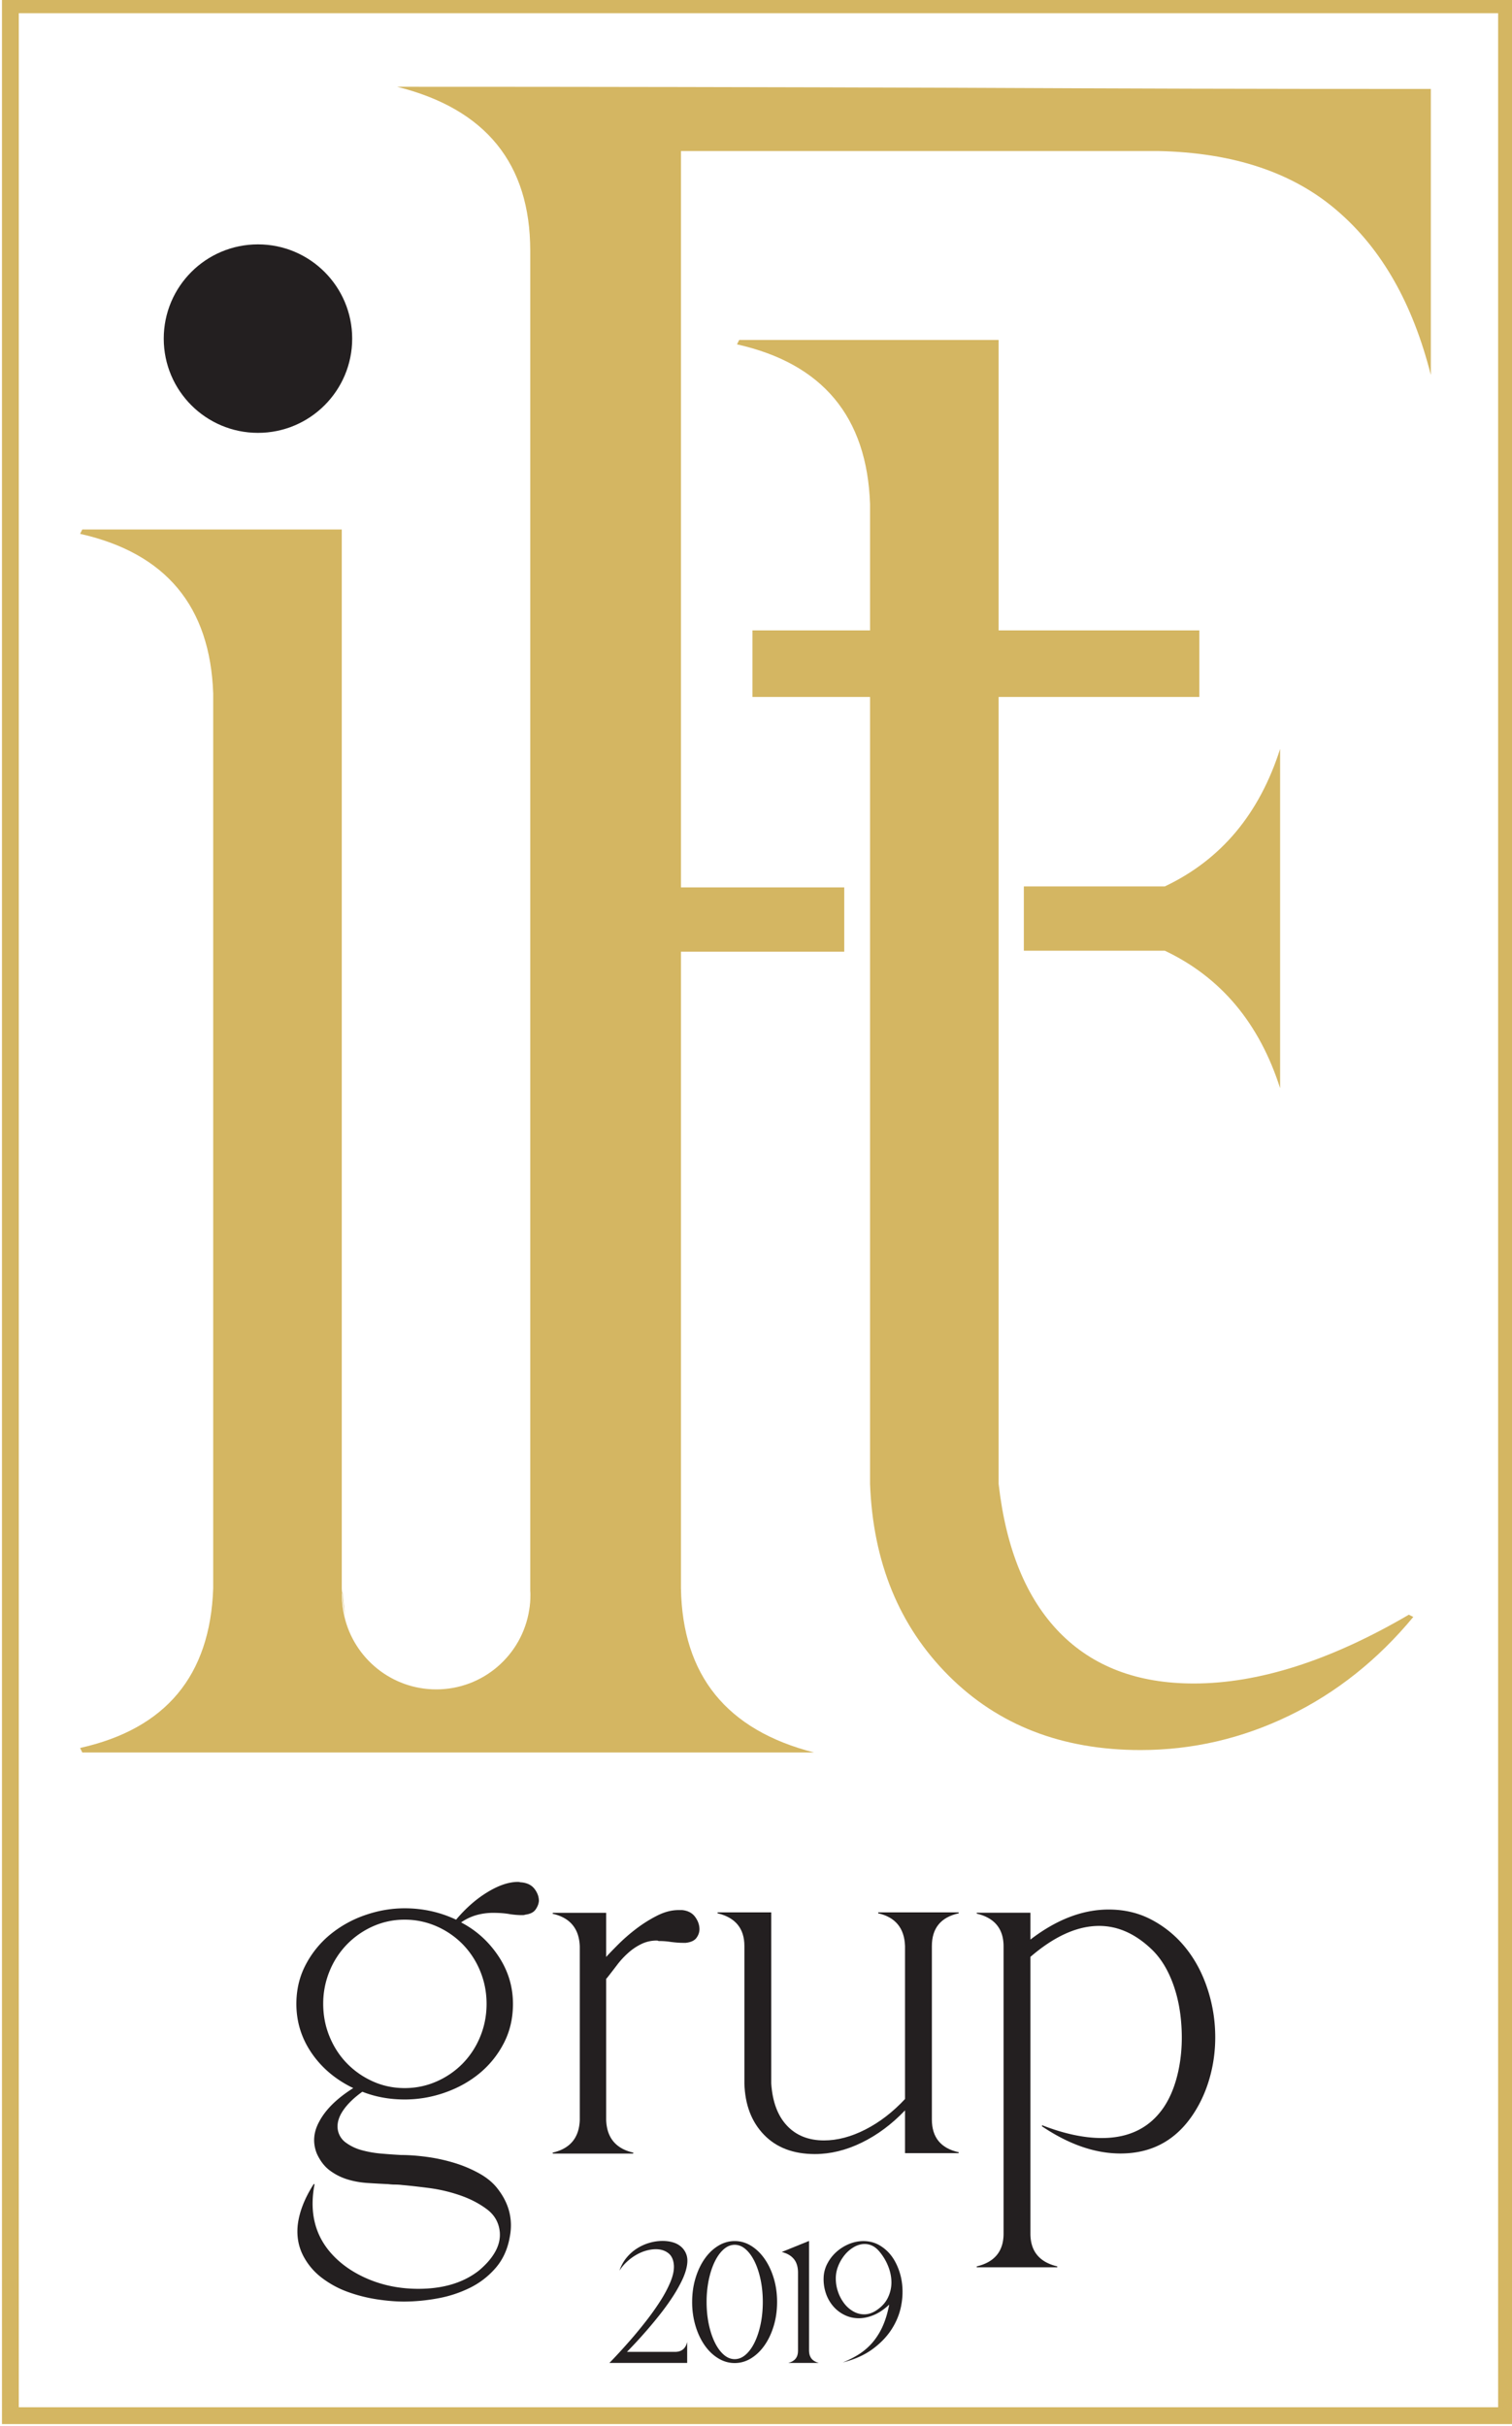 <svg xmlns="http://www.w3.org/2000/svg" viewBox="0 0 67.991 109.06"><defs><clipPath id="a"><path d="M-440.34 464.3h1000v-1000h-1000z"/></clipPath><clipPath id="b"><path d="M-464.01 460.98h1000v-1000h-1000z"/></clipPath><clipPath id="c"><path d="M-578.73 269.74h1000v-1000h-1000z"/></clipPath><clipPath id="d"><path d="M-441.23 301.55h1000v-1000h-1000z"/></clipPath><clipPath id="e"><path d="M-490.56 301.73h1000v-1000h-1000z"/></clipPath><clipPath id="f"><path d="M0 1000h1000V0H0z"/></clipPath><clipPath id="g"><path d="M-458.36 513.76h1000v-1000h-1000z"/></clipPath><clipPath id="h"><path d="M-473.6 507.79h1000v-1000h-1000z"/></clipPath><clipPath id="i"><path d="M-494.64 523.9h1000v-1000h-1000z"/></clipPath><clipPath id="j"><path d="M-520.84 547.2h1000v-1000h-1000z"/></clipPath><clipPath id="k"><path d="M-483.93 559.52h1000v-1000h-1000z"/></clipPath><clipPath id="l"><path d="M-493.57 551.74h1000v-1000h-1000z"/></clipPath><clipPath id="m"><path d="M-499.47 557.99h1000v-1000h-1000z"/></clipPath><clipPath id="n"><path d="M-508.42 545.31h1000v-1000h-1000z"/></clipPath></defs><g fill="#d4b662"><path d="M0 0c-.213.877-.32 1.796-.32 2.737 0 .107 0 .214.021.299C-.256 1.989-.171.962 0 0" clip-path="url(#a)" transform="matrix(.353 0 0 -.353 15.524 72.632)"/><path d="M0 0c0-.834-.043-1.646-.128-2.438.107.599.149 1.219.149 1.86 0 .193 0 .386-.021.578m80.752 89.56h-17.96v-8.188h17.96c7.162-3.4 12.036-9.237 14.687-17.511v43.209c-2.651-8.296-7.525-14.111-14.687-17.51" clip-path="url(#b)" transform="matrix(.353 0 0 -.353 23.874 71.462)"/><path d="M0 0v-36.431c-2.287 9.044-6.221 16.014-11.887 20.888-5.644 4.896-13.256 7.44-22.877 7.633h-60.761v-93.772h20.802v-8.189h-20.802v-81.072c.193-11.118 5.837-18.066 16.954-20.91h-93.216l-.278.578c10.925 2.437 16.57 9.214 16.955 20.332v113.95c-.385 11.096-6.03 17.874-16.955 20.333l.278.555h33.054v-134.84c0-.192.021-.385.043-.578-.022-.085-.022-.192-.022-.299 0-.94.107-1.86.32-2.737 1.241-5.301 6.008-9.257 11.696-9.257 5.986 0 10.946 4.383 11.844 10.134.107.599.149 1.219.149 1.86 0 .193 0 .385-.021.578v170.63c0 11.096-5.666 18.066-16.954 20.888 23.903 0 47.592-.043 71.045-.128C-37.179.039-23.924-.004 0-.004" clip-path="url(#c)" transform="matrix(.353 0 0 -.353 64.341 3.997)"/></g><path fill="#231f20" d="M0 0c0-6.629-5.374-12.002-12.002-12.002-6.629 0-12.003 5.373-12.003 12.002s5.374 12.002 12.003 12.002C-5.374 12.002 0 6.629 0 0" clip-path="url(#d)" transform="matrix(.353 0 0 -.353 15.837 15.222)"/><path fill="#d4b662" d="M0 0h33.045v-36.986h25.568v-8.475H33.045v-100.22c.937-8.282 3.531-14.59 7.763-18.925 4.243-4.334 9.931-6.491 17.093-6.491 8.282 0 17.419 2.92 27.399 8.76l.57-.285c-4.528-5.463-9.797-9.655-15.821-12.575-6.033-2.92-12.341-4.375-18.924-4.375-9.981 0-18.13 3.154-24.438 9.463-6.309 6.307-9.645 14.447-10.021 24.428v100.22H1.688v8.475h14.978v16.088C16.279-9.788 10.631-3.012-.285-.56z" clip-path="url(#e)" transform="matrix(.353 0 0 -.353 33.241 15.282)"/><path fill="#d4b662" d="M398.48 434.58h188.45v304.88H398.48zm190.59-2.138H396.34v309.15h192.73z" clip-path="url(#f)" transform="matrix(.353 0 0 -.353 -139.819 261.622)"/><g fill="#231f20"><path d="M0 0c0 1.468-.271 2.859-.812 4.174a10.646 10.646 0 0 1-2.231 3.42 10.625 10.625 0 0 1-3.333 2.289 10.002 10.002 0 0 1-4.058.841 9.798 9.798 0 0 1-4.029-.841 10.695 10.695 0 0 1-3.304-2.289 10.613 10.613 0 0 1-2.231-3.42A10.844 10.844 0 0 1-20.81 0c0-1.469.27-2.86.812-4.174.541-1.313 1.284-2.454 2.231-3.42s2.048-1.729 3.304-2.289 2.599-.841 4.029-.841c1.429 0 2.783.281 4.058.841a10.592 10.592 0 0 1 3.333 2.289 10.624 10.624 0 0 1 2.231 3.42C-.271-2.86 0-1.469 0 0m1.681-29.04c-.117 1.198-.667 2.164-1.653 2.898-.985.735-2.125 1.325-3.42 1.768a20.142 20.142 0 0 1-3.969.928c-1.354.174-2.474.3-3.363.376-.309.039-.608.058-.898.058s-.59.02-.899.058c-.85.039-1.73.087-2.637.145-.908.058-1.768.213-2.579.463a7.39 7.39 0 0 0-2.232 1.131c-.677.503-1.227 1.217-1.652 2.145-.542 1.352-.444 2.704.29 4.057.811 1.545 2.261 2.976 4.347 4.289-2.242 1.082-4.009 2.57-5.304 4.464-1.295 1.893-1.941 3.98-1.941 6.26 0 1.816.395 3.478 1.188 4.985a12.384 12.384 0 0 0 3.13 3.855 14.38 14.38 0 0 0 4.434 2.463c1.662.58 3.342.87 5.043.87 2.319 0 4.501-.485 6.55-1.449 1.237 1.467 2.57 2.637 3.999 3.506 1.43.869 2.725 1.304 3.884 1.304.077 0 .154-.01.232-.029a.916.916 0 0 1 .232-.029c.733-.078 1.284-.357 1.652-.841.366-.483.551-.995.551-1.536-.039-.386-.185-.752-.436-1.1s-.686-.561-1.303-.638c-.078-.039-.213-.058-.406-.058-.232 0-.474.01-.725.029-.251.02-.512.048-.782.087-.618.116-1.333.174-2.145.174a7.889 7.889 0 0 1-2.174-.29 6.637 6.637 0 0 1-1.941-.927C-1.314 9.37.27 7.941 1.507 6.086 2.743 4.231 3.361 2.203 3.361 0c0-1.854-.396-3.536-1.187-5.043A12.237 12.237 0 0 0-.928-8.868c-1.275-1.044-2.744-1.856-4.405-2.435a15.375 15.375 0 0 0-5.101-.87c-1.932 0-3.73.328-5.39.985-1.083-.773-1.905-1.574-2.464-2.405-.561-.831-.782-1.633-.667-2.405a2.533 2.533 0 0 1 1.044-1.681 6.133 6.133 0 0 1 2.028-.957 13.91 13.91 0 0 1 2.522-.434 78.647 78.647 0 0 1 2.464-.174c.964 0 2.038-.077 3.216-.232a22.269 22.269 0 0 0 3.507-.753 16.183 16.183 0 0 0 3.246-1.363c1.005-.559 1.797-1.226 2.377-2 1.429-1.854 1.932-3.884 1.507-6.086-.27-1.545-.86-2.849-1.769-3.913a10.37 10.37 0 0 0-3.274-2.55 15.398 15.398 0 0 0-4.144-1.362 23.997 23.997 0 0 0-4.261-.406c-1.082 0-2.251.097-3.507.29a19.484 19.484 0 0 0-3.651.928 12.44 12.44 0 0 0-3.246 1.739 8.35 8.35 0 0 0-2.348 2.666c-.695 1.237-.967 2.608-.812 4.115.194 1.662.869 3.401 2.03 5.217h.115c-.657-3.4-.02-6.26 1.913-8.578 1.236-1.469 2.85-2.628 4.84-3.479 1.99-.849 4.144-1.275 6.463-1.275 3.168 0 5.739.773 7.71 2.319.926.774 1.623 1.574 2.086 2.405.463.832.657 1.672.58 2.522" clip-path="url(#g)" transform="matrix(.353 0 0 -.353 21.88 90.082)"/><path d="M0 0c.348.386.859.917 1.536 1.594a22.742 22.742 0 0 0 2.261 1.97c.83.638 1.719 1.198 2.666 1.681.946.484 1.864.725 2.754.725h.463c.734-.077 1.284-.367 1.652-.869.367-.503.551-1.025.551-1.566 0-.387-.126-.753-.377-1.1-.252-.349-.705-.561-1.362-.638h-.406c-.194 0-.416.009-.667.028-.252.02-.531.049-.841.087a8.778 8.778 0 0 1-.723.087c-.252.02-.532.029-.841.029-.039.038-.116.058-.232.058a4.396 4.396 0 0 1-1.942-.435 7.274 7.274 0 0 1-1.68-1.13 10.554 10.554 0 0 1-1.42-1.536C.966-1.575.541-2.126.116-2.667L0-2.782v-17.97c.077-2.28 1.236-3.671 3.478-4.173l-.058-.116H-6.782l-.058.116c2.24.502 3.401 1.893 3.478 4.173V1.333C-3.439 3.612-4.6 5.004-6.84 5.506l.058.116H0z" clip-path="url(#h)" transform="matrix(.353 0 0 -.353 27.258 87.972)"/><path d="M0 0c.154-2.318.82-4.106 2-5.362 1.178-1.256 2.753-1.884 4.724-1.884 1.7 0 3.458.464 5.275 1.392 1.815.927 3.496 2.221 5.043 3.883v19.476c-.078 2.28-1.218 3.671-3.42 4.174v.116h10.26v-.116c-2.281-.503-3.42-1.894-3.42-4.174V-4.579c0-2.281 1.139-3.672 3.42-4.174v-.116h-6.84v5.449c-1.701-1.778-3.546-3.15-5.536-4.115-1.99-.967-3.971-1.449-5.942-1.449-2.744 0-4.908.82-6.492 2.463C-2.513-4.879-3.343-2.705-3.42 0v17.505c0 2.241-1.141 3.632-3.42 4.174v.116H0z" clip-path="url(#i)" transform="matrix(.353 0 0 -.353 34.681 93.662)"/><path d="M0 0c2.279.541 3.42 1.933 3.42 4.173v36.576c0 2.24-1.141 3.632-3.42 4.173v.116h6.84v-3.42c3.323 2.551 6.645 3.826 9.97 3.826 1.97 0 3.757-.416 5.362-1.246a13.763 13.763 0 0 0 4.144-3.275c1.16-1.354 2.077-2.908 2.753-4.666a19.586 19.586 0 0 0 1.246-5.42c.155-1.894.048-3.73-.318-5.507-.368-1.777-.957-3.4-1.768-4.869-2.242-4.058-5.545-6.086-9.913-6.086-3.246 0-6.588 1.159-10.027 3.478l.058.116c2.782-1.082 5.313-1.623 7.593-1.623 3.516 0 6.164 1.333 7.942 4 .811 1.236 1.41 2.743 1.797 4.52.385 1.778.521 3.653.405 5.623-.116 2.087-.503 3.99-1.159 5.709-.657 1.72-1.528 3.102-2.609 4.145-2.087 2.009-4.328 3.014-6.723 3.014-2.782 0-5.701-1.314-8.753-3.941V4.173C6.84 1.933 7.979.541 10.26 0v-.116H0z" clip-path="url(#j)" transform="matrix(.353 0 0 -.353 43.921 101.882)"/><path d="M0 0h-9.909c.207.206.555.571 1.045 1.096.489.524 1.045 1.141 1.665 1.851s1.264 1.493 1.934 2.349a33.745 33.745 0 0 1 1.821 2.555c.544.847.982 1.671 1.313 2.471s.476 1.51.435 2.131c-.056.703-.297 1.217-.725 1.541s-.951.486-1.572.486c-.4 0-.817-.062-1.251-.186-.435-.124-.859-.307-1.273-.548s-.803-.531-1.169-.869a5.676 5.676 0 0 1-.941-1.127c.207.62.507 1.169.9 1.645.393.475.841.872 1.345 1.189a6.11 6.11 0 0 0 1.593.714 6.022 6.022 0 0 0 1.644.237c.483 0 .931-.061 1.345-.185a2.72 2.72 0 0 0 1.055-.58c.29-.262.504-.582.641-.962.138-.379.166-.831.083-1.355-.096-.621-.324-1.297-.682-2.027a19.346 19.346 0 0 0-1.283-2.214c-.496-.744-1.035-1.479-1.614-2.203s-1.134-1.39-1.665-1.996a59.879 59.879 0 0 0-2.41-2.607h6.164C-.697 1.42-.193 1.841 0 2.668z" clip-path="url(#k)" transform="matrix(.353 0 0 -.353 30.901 106.222)"/><path d="M0 0c0 1.006-.094 1.951-.279 2.834-.187.882-.442 1.654-.766 2.316s-.703 1.183-1.138 1.562c-.434.38-.9.569-1.396.569s-.962-.189-1.397-.569c-.434-.379-.813-.9-1.137-1.562s-.579-1.434-.766-2.316A13.807 13.807 0 0 1-7.158 0c0-1.008.094-1.952.279-2.835.187-.883.442-1.654.766-2.316s.703-1.183 1.137-1.562c.435-.38.901-.569 1.397-.569s.962.189 1.396.569c.435.379.814.9 1.138 1.562s.579 1.433.766 2.316C-.094-1.952 0-1.008 0 0m1.82 0c0-1.076-.141-2.087-.424-3.031C1.113-3.976.727-4.8.237-5.503c-.489-.703-1.061-1.259-1.716-1.665-.656-.407-1.355-.61-2.1-.61s-1.448.203-2.11.61c-.663.406-1.238.962-1.727 1.665-.49.703-.876 1.527-1.159 2.472A10.543 10.543 0 0 0-8.999 0c0 1.075.142 2.082.424 3.02.283.937.669 1.758 1.159 2.461.489.704 1.064 1.259 1.727 1.665.662.408 1.365.611 2.11.611s1.444-.203 2.1-.611C-.824 6.74-.252 6.185.237 5.481c.49-.703.876-1.524 1.159-2.461.283-.938.424-1.945.424-3.02" clip-path="url(#l)" transform="matrix(.353 0 0 -.353 34.301 103.482)"/><path d="M0 0c.014-.813.427-1.324 1.241-1.53h-3.889c.828.206 1.241.717 1.241 1.53v10.054c-.014.703-.197 1.261-.548 1.675-.352.415-.858.704-1.521.87L0 14.005z" clip-path="url(#m)" transform="matrix(.353 0 0 -.353 36.381 105.682)"/><path d="M0 0c-.276.33-.572.571-.89.724a2.237 2.237 0 0 1-.971.227c-.455 0-.905-.124-1.345-.372a4.236 4.236 0 0 1-1.18-.993 5.353 5.353 0 0 1-.838-1.407 4.25 4.25 0 0 1-.32-1.614c0-.592.097-1.165.289-1.716a5.179 5.179 0 0 1 .786-1.469A3.84 3.84 0 0 1-3.31-7.634a2.79 2.79 0 0 1 1.386-.372c.51 0 1.021.165 1.531.496.69.455 1.186 1 1.49 1.634.302.635.451 1.293.444 1.976s-.148 1.366-.424 2.048A6.738 6.738 0 0 1 0 0m.228.661c.73-.469 1.32-1.11 1.768-1.924a7.758 7.758 0 0 0 .879-2.678c.138-.973.104-1.98-.103-3.021s-.614-2.03-1.22-2.968C.944-10.868.131-11.709-.89-12.454c-1.02-.744-2.275-1.303-3.764-1.676.8.317 1.523.69 2.172 1.117a7.72 7.72 0 0 1 1.707 1.532A8.657 8.657 0 0 1 .466-9.434c.338.773.602 1.663.796 2.669-.649-.607-1.3-1.048-1.955-1.324-.656-.276-1.293-.414-1.913-.414-.635 0-1.228.131-1.78.394a4.478 4.478 0 0 0-1.437 1.075 4.93 4.93 0 0 0-.951 1.614 5.54 5.54 0 0 0-.322 2.026 4.12 4.12 0 0 0 .466 1.832 5.254 5.254 0 0 0 1.158 1.5c.476.427 1.014.765 1.614 1.013s1.211.372 1.831.372c.4 0 .786-.052 1.158-.155A3.922 3.922 0 0 0 .228.661" clip-path="url(#n)" transform="matrix(.353 0 0 -.353 39.541 101.212)"/></g></svg>
